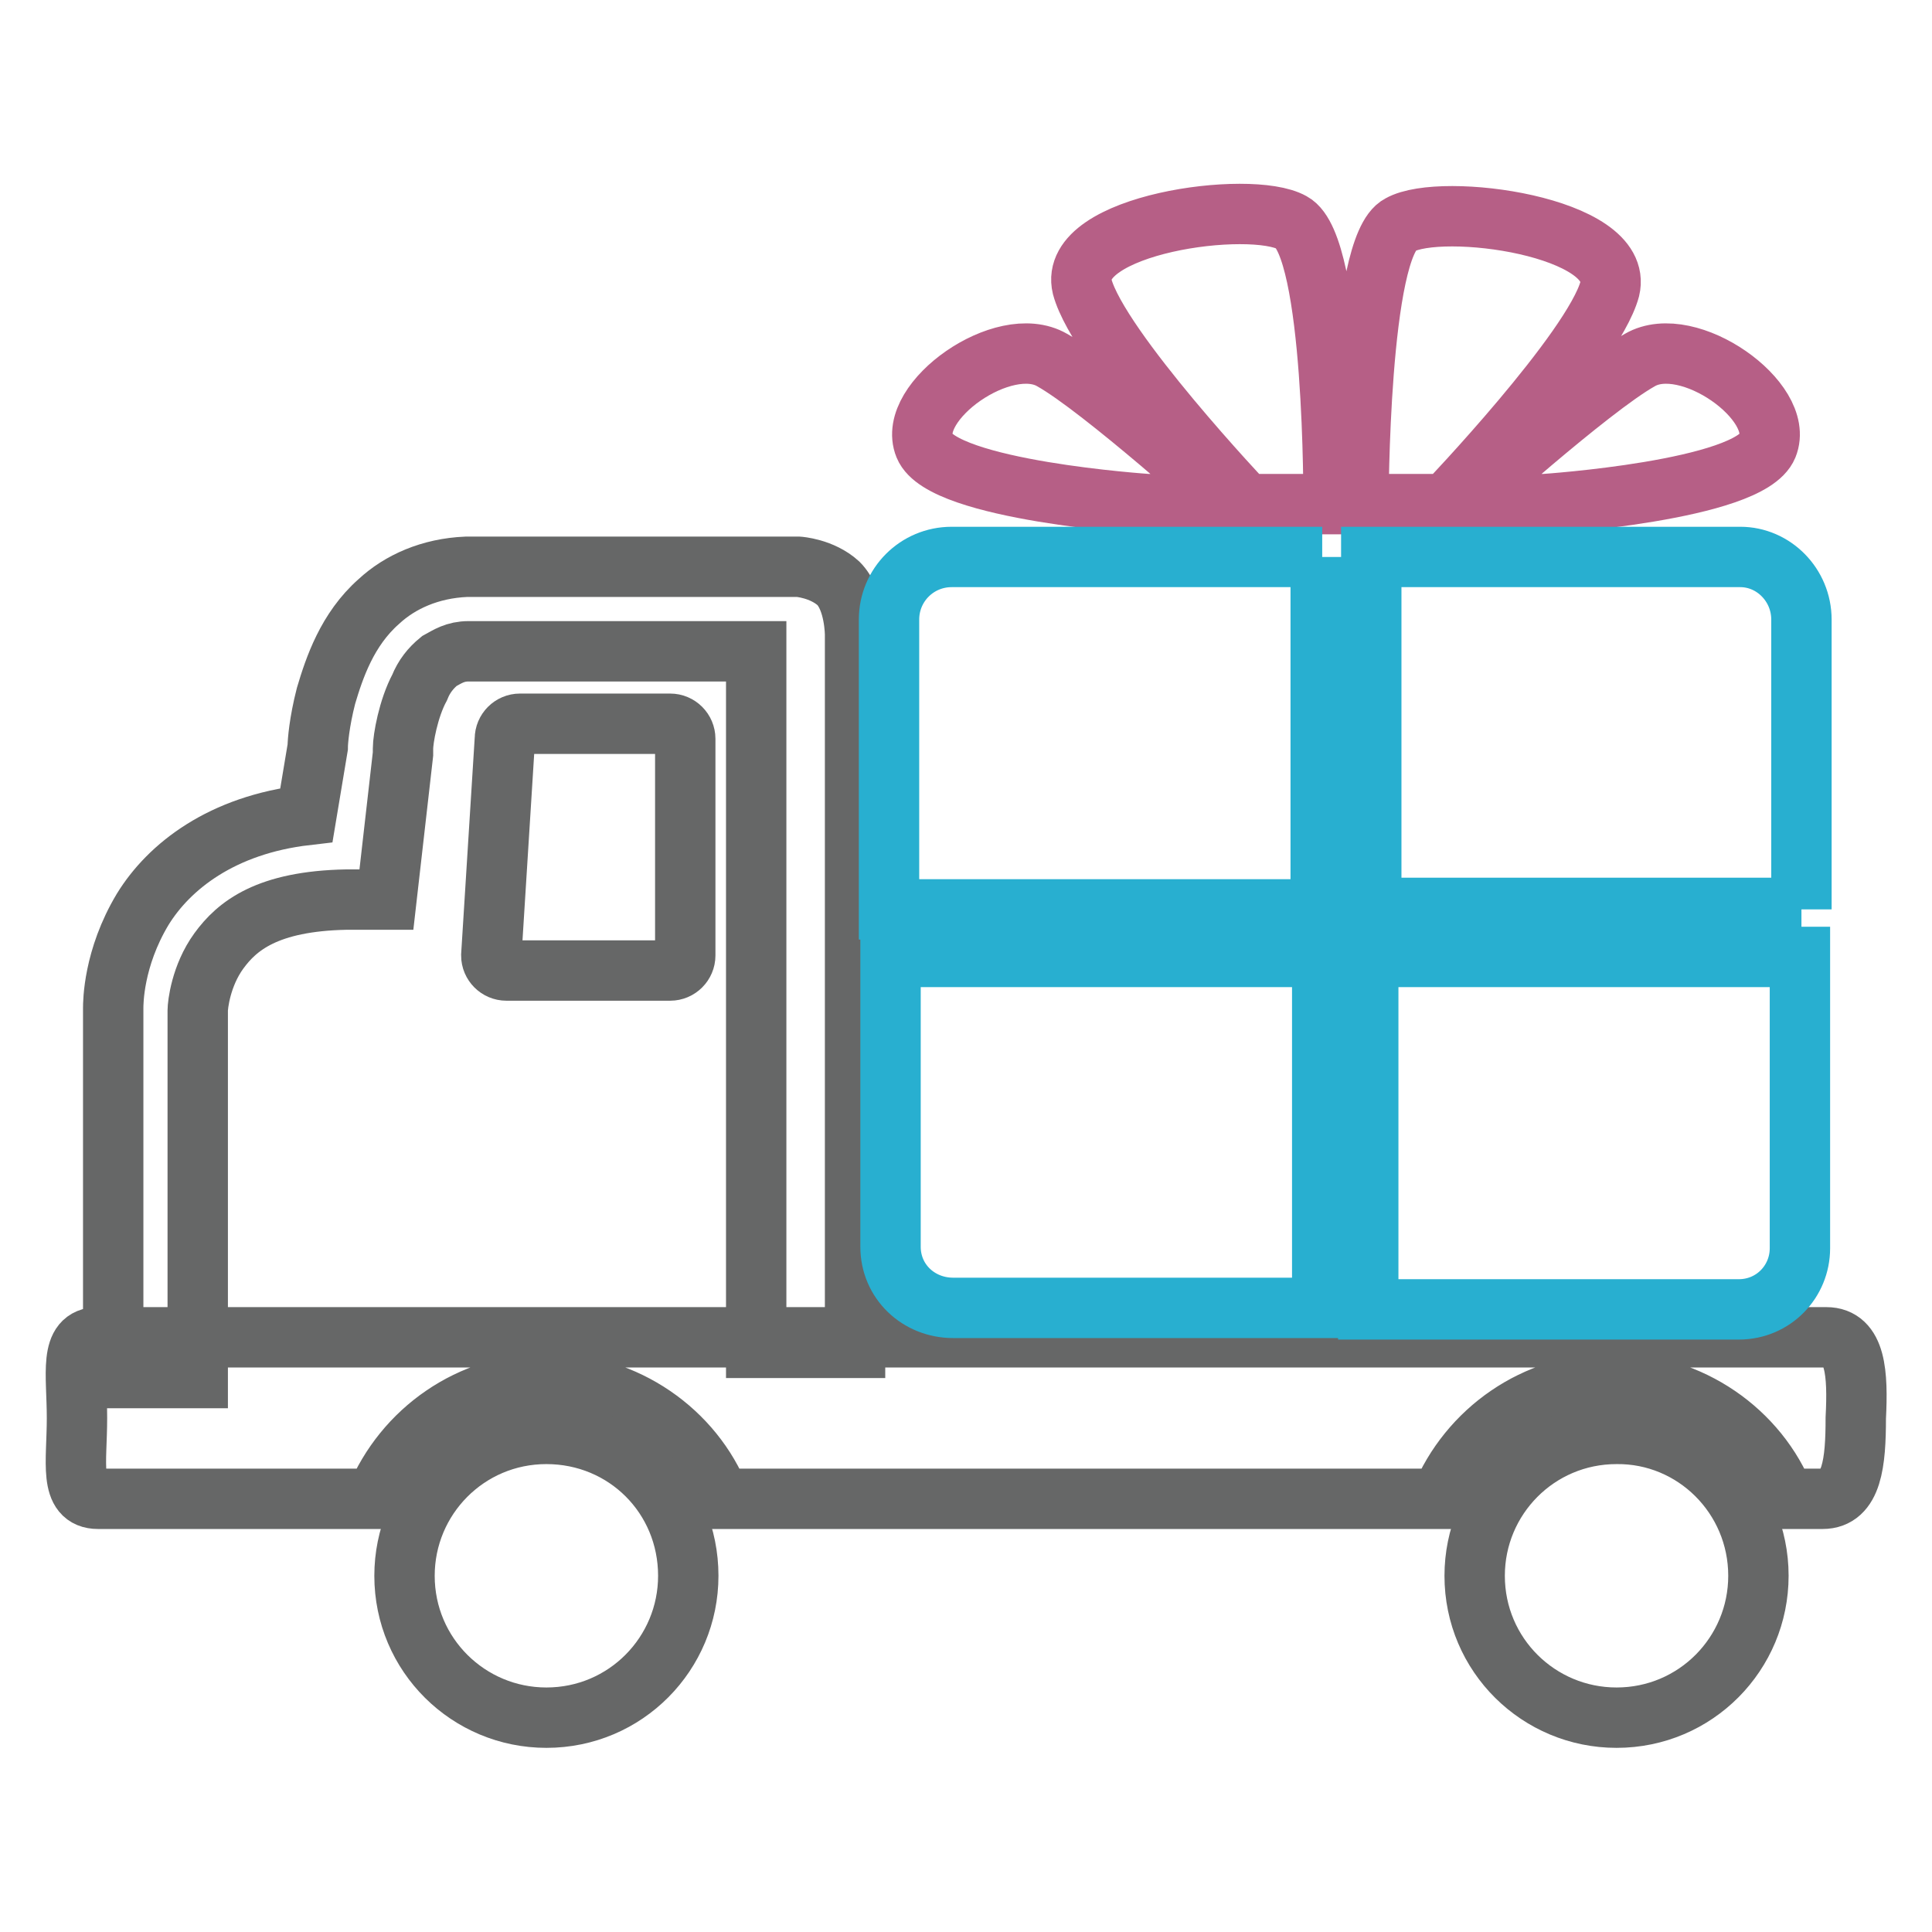 <?xml version="1.0" encoding="utf-8"?>
<!-- Svg Vector Icons : http://www.onlinewebfonts.com/icon -->
<!DOCTYPE svg PUBLIC "-//W3C//DTD SVG 1.1//EN" "http://www.w3.org/Graphics/SVG/1.1/DTD/svg11.dtd">
<svg version="1.1" xmlns="http://www.w3.org/2000/svg" xmlns:xlink="http://www.w3.org/1999/xlink" x="0px" y="0px" viewBox="0 0 256 256" enable-background="new 0 0 256 256" xml:space="preserve">
<g> <path stroke-width="8" fill-opacity="0" stroke="#666767"  d="M15,182.5v-48.9c0-0.7,0-6.6,3.9-13.1c3.5-5.7,10.5-11.2,21.7-12.5l1.5-9c0-0.7,0.2-3.3,1.1-6.8 c1.1-3.7,2.8-8.8,7-12.5c2.8-2.6,6.8-4.4,11.6-4.6h44c0,0,3.1,0.2,5.3,2.2c2.2,2.2,2.2,6.8,2.2,6.8v94.5h-13.1V86.3H62.1 c-1.8,0-2.8,0.7-3.9,1.3c-1.1,0.9-2,2-2.6,3.5c-1.5,2.8-2.2,6.8-2.2,8.1v0.7l-2.2,19.3h-5.3c-10.5,0.2-14.5,3.5-16.9,6.8 c-2.4,3.3-2.8,7.2-2.8,7.9v48.7H15z"/> <path stroke-width="8" fill-opacity="0" stroke="#666767"  d="M90.8,126.6c0,1.1-0.9,2-2,2H67.1c-1.1,0-2-0.9-2-2l1.8-28.7c0-1.1,0.9-2,2-2h19.9c1.1,0,2,0.9,2,2V126.6z  M242,177.2H13c-3.9,0-2.8,4.8-2.8,10.7c0,5.9-1.1,10.7,2.8,10.7h36.8c3.7-9,12.5-15.3,22.8-15.3s19.3,6.4,22.8,15.3h95.5 c3.7-9,12.5-15.3,22.8-15.3c10.3,0,19.3,6.4,22.8,15.3h5c3.9,0,4.4-4.8,4.4-10.7C246.2,182,245.9,177.2,242,177.2L242,177.2z"/> <path stroke-width="8" fill-opacity="0" stroke="#b65f86"  d="M163.1,66.8h-11c0,0-27.2-1.8-29.6-7.7c-2.4-5.9,10.5-15.1,16.9-11.4C146,51.4,163.1,66.8,163.1,66.8 L163.1,66.8z M165.1,66.8h11.6c0,0,0.2-34.2-5.5-37.3c-5.5-3.1-29.8,0.2-27.8,8.5C145.6,46.2,165.1,66.8,165.1,66.8z M193.6,66.8 h11c0,0,27.2-1.8,29.6-7.7c2.4-5.9-10.5-15.1-16.9-11.4C210.7,51.4,193.6,66.8,193.6,66.8L193.6,66.8z M191.6,66.8H180 c0,0,0-34.2,5.5-37c5.5-3.1,29.8,0.2,27.8,8.5C211.1,46.4,191.6,66.8,191.6,66.8z"/> <path stroke-width="8" fill-opacity="0" stroke="#28afd0"  d="M118,126.8v38.4c0,4.6,3.7,8.1,8.3,8.1h48.9v-46.5H118z M175.2,73.8h-49.1c-4.6,0-8.3,3.7-8.3,8.3v38.4 h57.2V73.8H175.2z M238.7,120.5V82.1c0-4.6-3.7-8.3-8.1-8.3h-48.9v46.5h57V120.5z M181.5,173.5h48.9c4.6,0,8.1-3.7,8.1-8.1v-38.6 h-57.2v46.7H181.5z"/> <path stroke-width="8" fill-opacity="0" stroke="#666767"  d="M91.2,208.8c0,10.3-8.3,18.8-18.8,18.8c-10.3,0-18.8-8.3-18.8-18.8c0-10.3,8.3-18.8,18.8-18.8 S91.2,198.3,91.2,208.8z M233,208.8c0,10.3-8.3,18.8-18.8,18.8c-10.3,0-18.8-8.3-18.8-18.8c0-10.3,8.3-18.8,18.8-18.8 C224.5,189.9,233,198.3,233,208.8z"/></g>
</svg>
